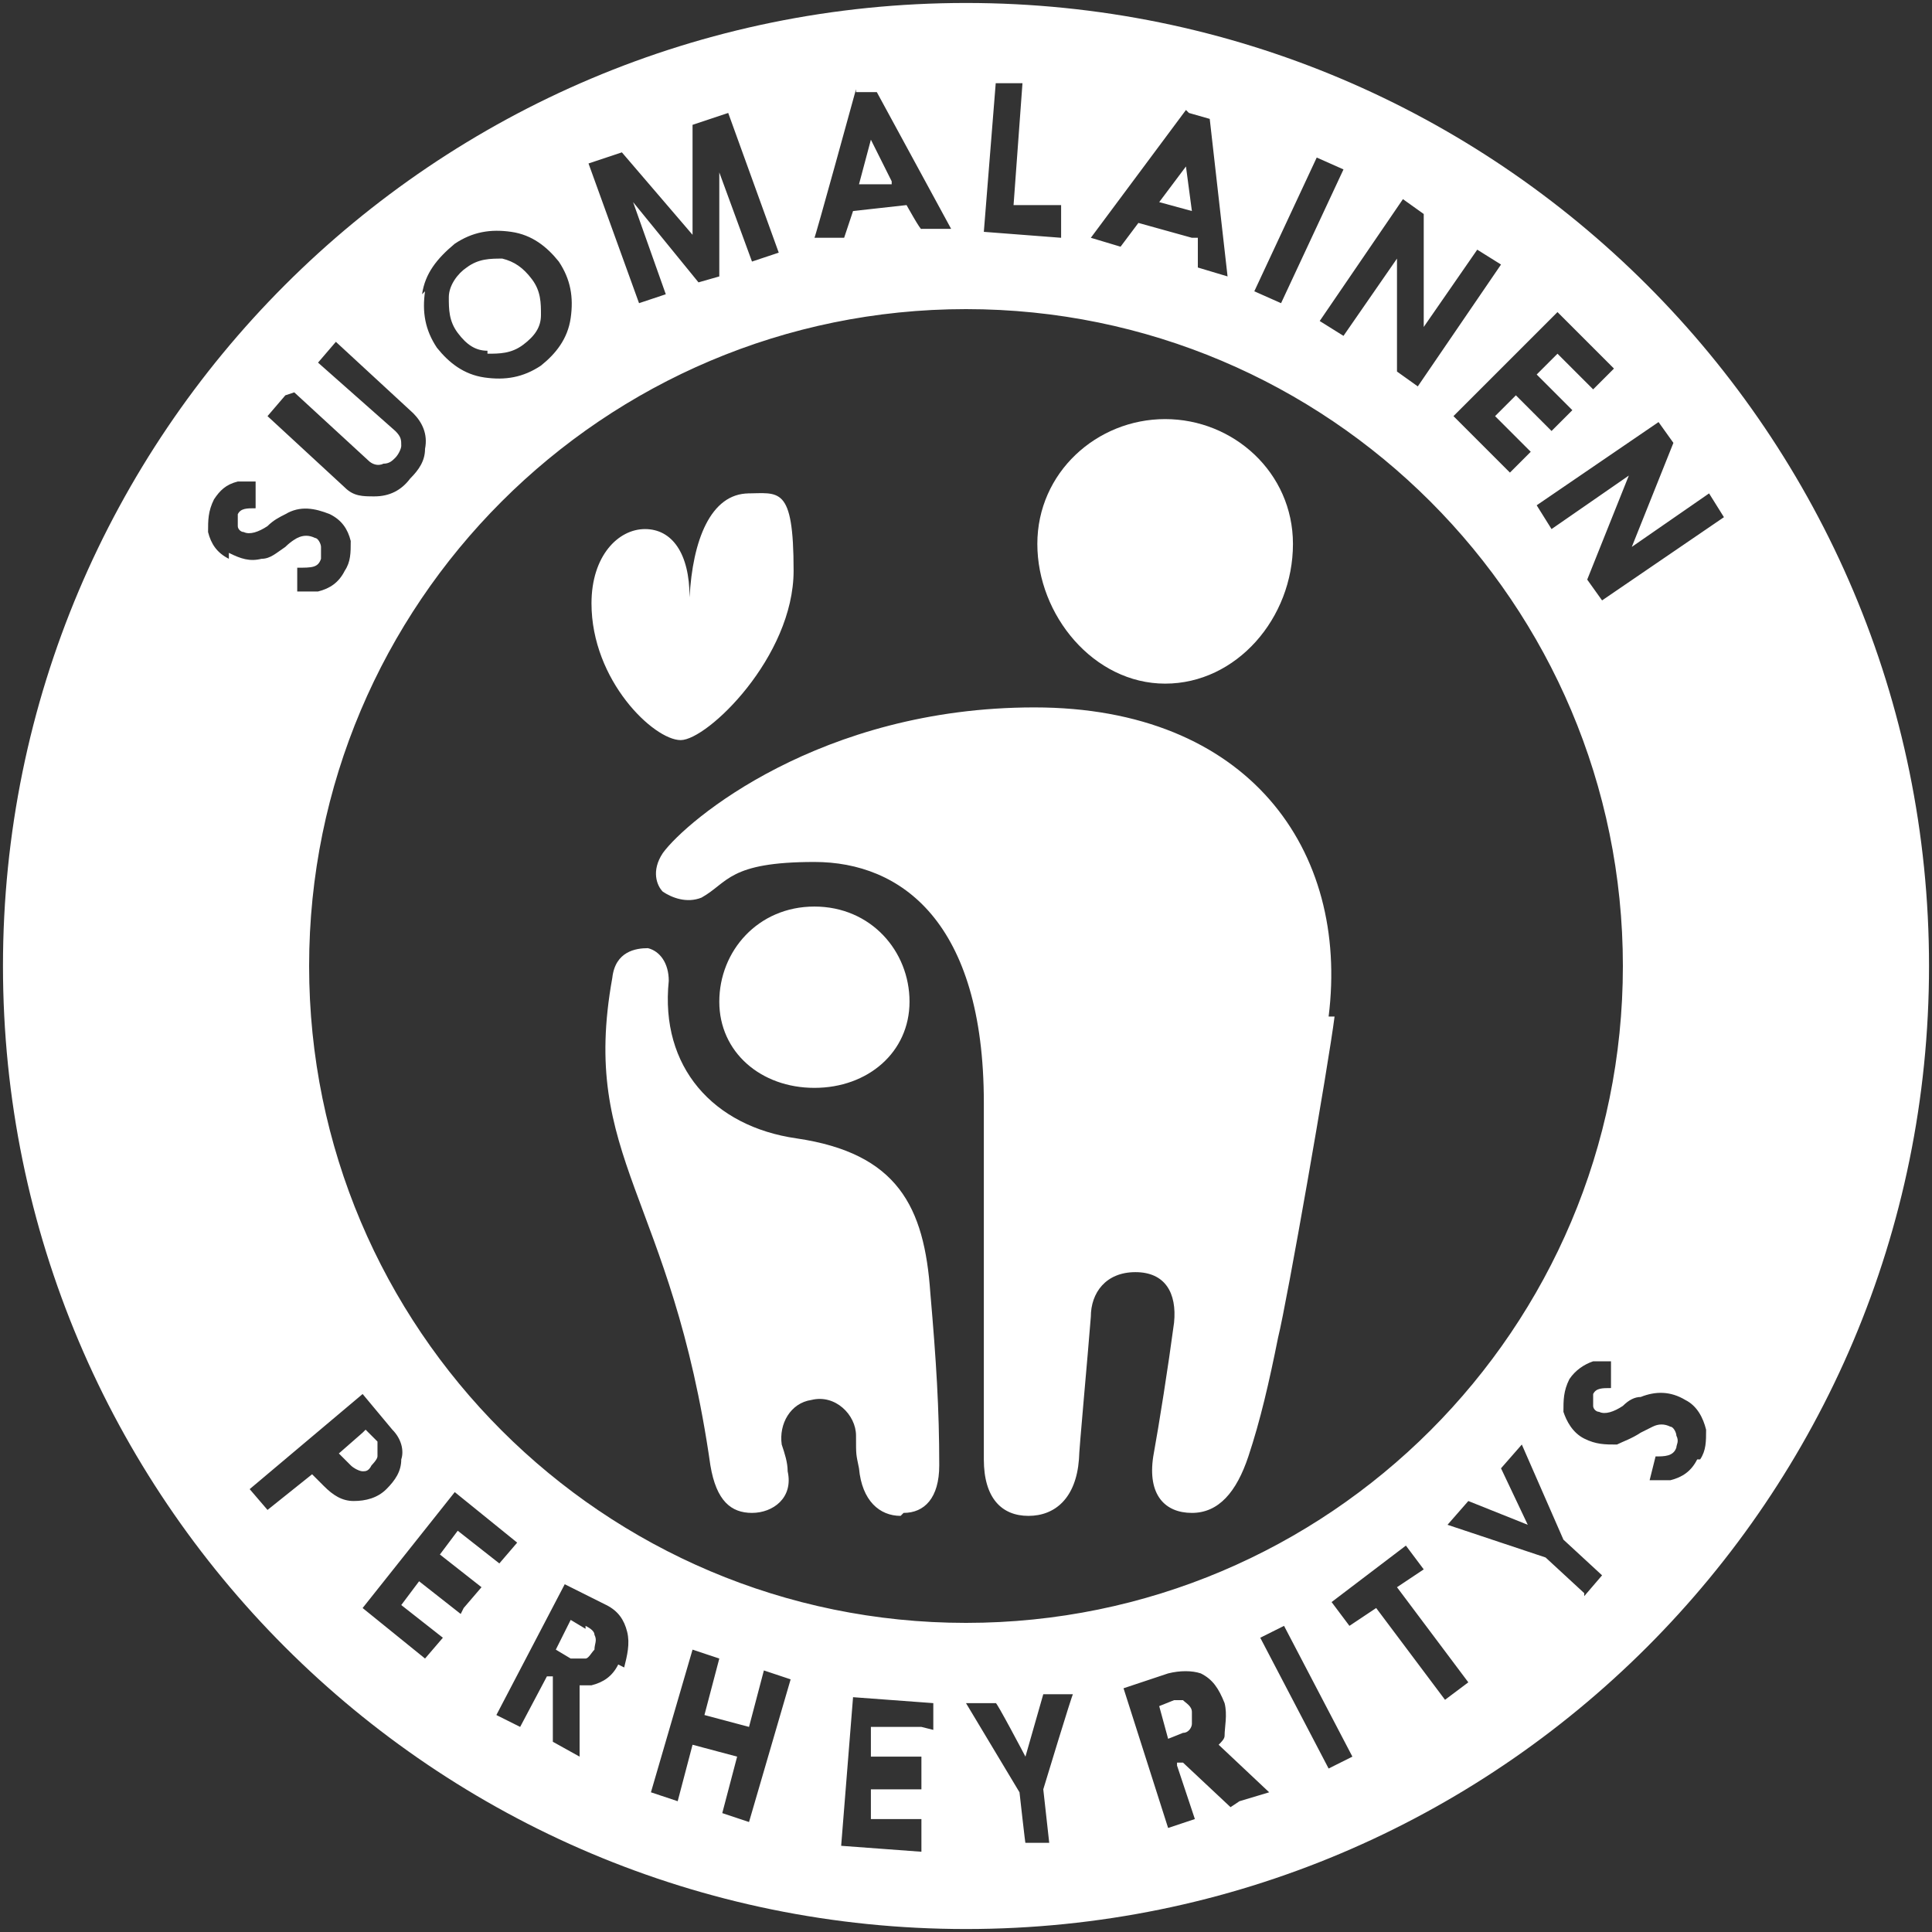 <?xml version="1.0" encoding="UTF-8"?>
<svg id="Layer_1" data-name="Layer 1" xmlns="http://www.w3.org/2000/svg" version="1.1" viewBox="0 0 65 65">
  <rect x="0" y="0" width="65" height="65" fill="#333333" stroke="none"/>
  <defs>
    <style>
      .cls-1 {
        fill: #fff;
        stroke-width: 0px;
      }
    </style>
  </defs>
  <path class="cls-1" d="M44.9,34.2c-.2,1.6-1.6,9.6-1.9,10.8-.3,1.5-.6,2.8-1,4-.4,1.2-1,1.9-1.9,1.9s-1.5-.6-1.3-1.9c.2-1.1.5-3,.7-4.5.1-1-.3-1.7-1.3-1.7s-1.5.7-1.5,1.5c-.1,1.3-.4,4.5-.4,4.8-.1,1.3-.8,1.9-1.7,1.9s-1.5-.6-1.5-1.9v-12c0-6.1-2.8-8.1-5.7-8.1s-2.9.7-3.8,1.2c-.5.2-1,0-1.3-.2-.2-.2-.4-.7,0-1.3.8-1.1,5.3-4.9,12.5-4.9s10.6,4.8,9.9,10.4M30.4,50.9c.7,0,1.2-.5,1.2-1.6,0-1.9-.1-3.5-.3-5.8-.2-2.9-1.1-4.7-4.5-5.2-2.8-.4-4.6-2.4-4.3-5.3,0-.6-.3-1-.7-1.1-.4,0-1.1.1-1.2,1-1.1,6.1,2,7.3,3.3,16.4.2,1.2.7,1.6,1.4,1.6s1.4-.5,1.2-1.4c0-.3-.1-.6-.2-.9-.1-.7.3-1.4,1-1.5.8-.2,1.5.5,1.5,1.2s0,.6.1,1.1c.1,1.1.7,1.6,1.4,1.6M30.6,33.7c0-1.7-1.3-3.2-3.2-3.2s-3.2,1.5-3.2,3.2,1.4,2.9,3.2,2.9,3.2-1.2,3.2-2.9M43.5,18.3c0-2.4-2-4.2-4.3-4.2s-4.3,1.8-4.3,4.2,1.9,4.7,4.3,4.7,4.3-2.2,4.3-4.7M25.2,16.6c-1.3,0-1.9,1.6-2,3.5,0-1.5-.6-2.3-1.5-2.3s-1.8.9-1.8,2.5c0,2.6,2.1,4.6,3,4.6s3.8-2.8,3.8-5.7-.5-2.6-1.6-2.6"/>
  <g>
    <path class="cls-1" d="M28.9,6.2h1.1c0-.1,0-.1,0-.1,0,0,0,0,0,0l-.7-1.4s0,0,0,0c0,0,0,0,0,0l-.4,1.5s0,0,0,0c0,0,0,0,0,0Z"/>
    <path class="cls-1" d="M16.4,11.9c.4,0,.8,0,1.2-.3.4-.3.6-.6.6-1,0-.4,0-.8-.3-1.2-.3-.4-.6-.6-1-.7-.4,0-.8,0-1.2.3-.3.2-.6.6-.6,1,0,.4,0,.8.3,1.2.3.4.6.6,1,.6Z"/>
    <path class="cls-1" d="M39,6.8l1.1.3s0,0,0,0c0,0,0,0,0,0l-.2-1.5s0,0,0,0c0,0,0,0,0,0l-.9,1.2s0,0,0,0c0,0,0,0,0,0Z"/>
  </g>
  <g>
    <path class="cls-1" d="M39.9,57.2c-.1,0-.3,0-.4,0l-.5.2s0,0,0,0l.3,1.1s0,0,0,0l.5-.2c.2,0,.3-.2.3-.3,0-.1,0-.3,0-.4,0-.2-.2-.3-.3-.4Z"/>
    <path class="cls-1" d="M12.2,48.2s0,0,0,0l-.8.7s0,0,0,0l.4.4c.1.1.3.2.4.2.1,0,.2,0,.3-.2,0,0,.2-.2.2-.3,0-.2,0-.3,0-.5l-.4-.4Z"/>
    <path class="cls-1" d="M32.5.1C14.6.1.1,14.6.1,32.5s14.5,32.4,32.4,32.4,32.4-14.5,32.4-32.4S50.4.1,32.5.1ZM55.8,14.2l.5.7-1.4,3.5,2.6-1.8.5.8-4.1,2.8-.5-.7,1.4-3.5-2.6,1.8-.5-.8,4.1-2.8ZM54.3,12.4l-.7.7-1.2-1.2s0,0,0,0l-.7.7s0,0,0,0l1.2,1.2-.7.7-1.2-1.2s0,0,0,0l-.7.7s0,0,0,0l1.2,1.2-.7.7-1.9-1.9,3.5-3.5,1.9,1.9ZM47.9,7.2v3.8s1.8-2.6,1.8-2.6l.8.5-2.8,4.1-.7-.5v-3.8s-1.8,2.6-1.8,2.6l-.8-.5,2.8-4.1.7.5ZM44.3,5.3l.9.4-2.1,4.5-.9-.4,2.1-4.5ZM40,3.8l.7.2.6,5.3-1-.3v-1c-.1,0-.1,0-.2,0l-1.8-.5s0,0,0,0l-.6.8-1-.3,3.2-4.3ZM33.5,2.8h.9c0,0-.3,4.1-.3,4.1,0,0,0,0,0,0h1.6c0,.1,0,1.1,0,1.1l-2.6-.2.4-5ZM28.8,3.1h.7c0,0,2.5,4.6,2.5,4.6h-1c0,.1-.5-.8-.5-.8,0,0,0,0,0,0l-1.8.2s0,0,0,0l-.3.9h-1c0,.1,1.4-5,1.4-5ZM20.9,5.1l2.4,2.8v-3.7s1.2-.4,1.2-.4l1.7,4.7-.9.3-1.1-3s0,0,0,0h0s0,0,0,0v3.5s-.7.2-.7.2l-2.2-2.7,1.1,3.1-.9.3-1.7-4.7,1.2-.4ZM14.2,9.9c.1-.7.5-1.2,1.1-1.7.6-.4,1.2-.5,1.9-.4.7.1,1.2.5,1.6,1,.4.6.5,1.2.4,1.9-.1.7-.5,1.2-1,1.6-.6.4-1.2.5-1.9.4-.7-.1-1.2-.5-1.6-1-.4-.6-.5-1.2-.4-1.9ZM9.9,13.2l2.5,2.3c.1.1.3.2.5.1.2,0,.3-.1.4-.2.1-.1.2-.3.2-.4,0-.2,0-.3-.2-.5l-2.6-2.3.6-.7,2.6,2.4c.3.3.5.7.4,1.2,0,.4-.2.7-.5,1-.3.4-.7.6-1.2.6-.4,0-.7,0-1-.3l-2.6-2.4.6-.7ZM7.7,18.8c-.4-.2-.6-.5-.7-.9,0-.4,0-.7.2-1.1.2-.3.4-.5.8-.6.2,0,.4,0,.6,0v.9c-.3,0-.5,0-.6.2,0,.1,0,.3,0,.4,0,.1.1.2.2.2.2.1.5,0,.8-.2.2-.2.4-.3.6-.4.5-.3,1-.2,1.5,0,.4.2.6.5.7.9,0,.4,0,.7-.2,1h0c-.2.4-.5.6-.9.7-.2,0-.5,0-.7,0v-.8c.5,0,.7,0,.8-.3,0-.1,0-.2,0-.4,0-.1-.1-.3-.2-.3-.2-.1-.4-.1-.6,0,0,0-.2.1-.4.3-.3.2-.5.4-.8.4-.4.1-.7,0-1.1-.2ZM11.9,50.5c-.4,0-.7-.2-1-.5l-.4-.4s0,0,0,0l-1.5,1.2-.6-.7,3.8-3.2,1,1.2c.3.3.4.7.3,1,0,.4-.2.7-.5,1-.3.3-.7.4-1.1.4ZM15.5,54.3l-1.4-1.1s0,0,0,0l-.6.8s0,0,0,0l1.4,1.1-.6.7-2.1-1.7,3.1-3.9,2.1,1.7-.6.7-1.4-1.1s0,0,0,0l-.6.8s0,0,0,0l1.4,1.1-.6.7ZM20.8,56c-.2.4-.5.6-.9.7-.1,0-.3,0-.4,0,0,0,0,0,0,0,0,0,0,0,0,0v2.4c0,0-.9-.5-.9-.5v-2.2s0,0,0,0h-.2c0-.1,0-.1,0,0l-.9,1.7-.8-.4,2.3-4.4,1.4.7c.4.2.6.5.7.9.1.4,0,.8-.1,1.2ZM25.2,61.3l-.9-.3.5-1.9s0,0,0,0l-1.5-.4s0,0,0,0l-.5,1.9-.9-.3,1.4-4.8.9.3-.5,1.9s0,0,0,0l1.5.4s0,0,0,0l.5-1.9.9.3-1.4,4.8ZM31,58.1h-1.7c0-.1,0-.1,0,0v1c0,0,0,0,0,0h1.7c0,.1,0,1.1,0,1.1h-1.7c0-.1,0-.1,0,0v1c0,0,0,0,0,0h1.7c0,.1,0,1.1,0,1.1l-2.7-.2.4-5,2.7.2v.9ZM10.4,32.5c0-12.2,9.9-22.1,22.1-22.1s22.1,9.9,22.1,22.1-9.9,22.1-22.1,22.1-22.1-9.9-22.1-22.1ZM35.4,62h-.9c0,.1-.2-1.7-.2-1.7l-1.8-3h1c0-.1,1,1.8,1,1.8,0,0,0,0,0,0,0,0,0,0,0,0l.6-2.1h1c0-.1-1,3.2-1,3.2l.2,1.8ZM41.4,60.8l-1.6-1.5s0,0,0,0h-.2c0,0,0,.1,0,.1l.6,1.8-.9.3-1.5-4.7,1.5-.5c.4-.1.8-.1,1.1,0,.4.2.6.5.8,1,.1.4,0,.8,0,1.1,0,.1-.1.2-.2.3,0,0,0,0,0,0,0,0,0,0,0,0l1.7,1.6-1,.3ZM44.7,59.5l-2.3-4.4.8-.4,2.3,4.4-.8.4ZM48.7,57.3l-2.4-3.2s0,0,0,0l-.9.6-.6-.8,2.5-1.9.6.8-.9.6s0,0,0,0l2.4,3.2-.8.6ZM53.3,53.6l-1.3-1.2-3.3-1.1.7-.8,2,.8s0,0,0,0c0,0,0,0,0,0l-.9-1.9.7-.8,1.4,3.2,1.3,1.2-.6.7ZM57.1,49.1h0c-.2.4-.5.6-.9.7-.2,0-.5,0-.7,0l.2-.8c.3,0,.6,0,.7-.3,0-.1.1-.2,0-.4,0-.1-.1-.3-.2-.3-.2-.1-.4-.1-.6,0,0,0-.2.1-.4.2-.3.2-.6.3-.8.4-.4,0-.7,0-1.1-.2-.4-.2-.6-.6-.7-.9,0-.4,0-.7.2-1.1.2-.3.5-.5.8-.6.2,0,.4,0,.6,0v.9c-.3,0-.5,0-.6.2,0,.1,0,.3,0,.4,0,.1.1.2.2.2.2.1.5,0,.8-.2.2-.2.4-.3.6-.3.5-.2,1-.2,1.5.1.4.2.6.6.7,1,0,.4,0,.7-.2,1Z"/>
    <path class="cls-1" d="M19.7,54.8l-.5-.3s0,0,0,0l-.5,1s0,0,0,0l.5.3c.2,0,.3,0,.5,0,.1,0,.2-.2.3-.3,0-.2.1-.3,0-.5,0-.1-.1-.2-.3-.3Z"/>
  </g>
</svg>